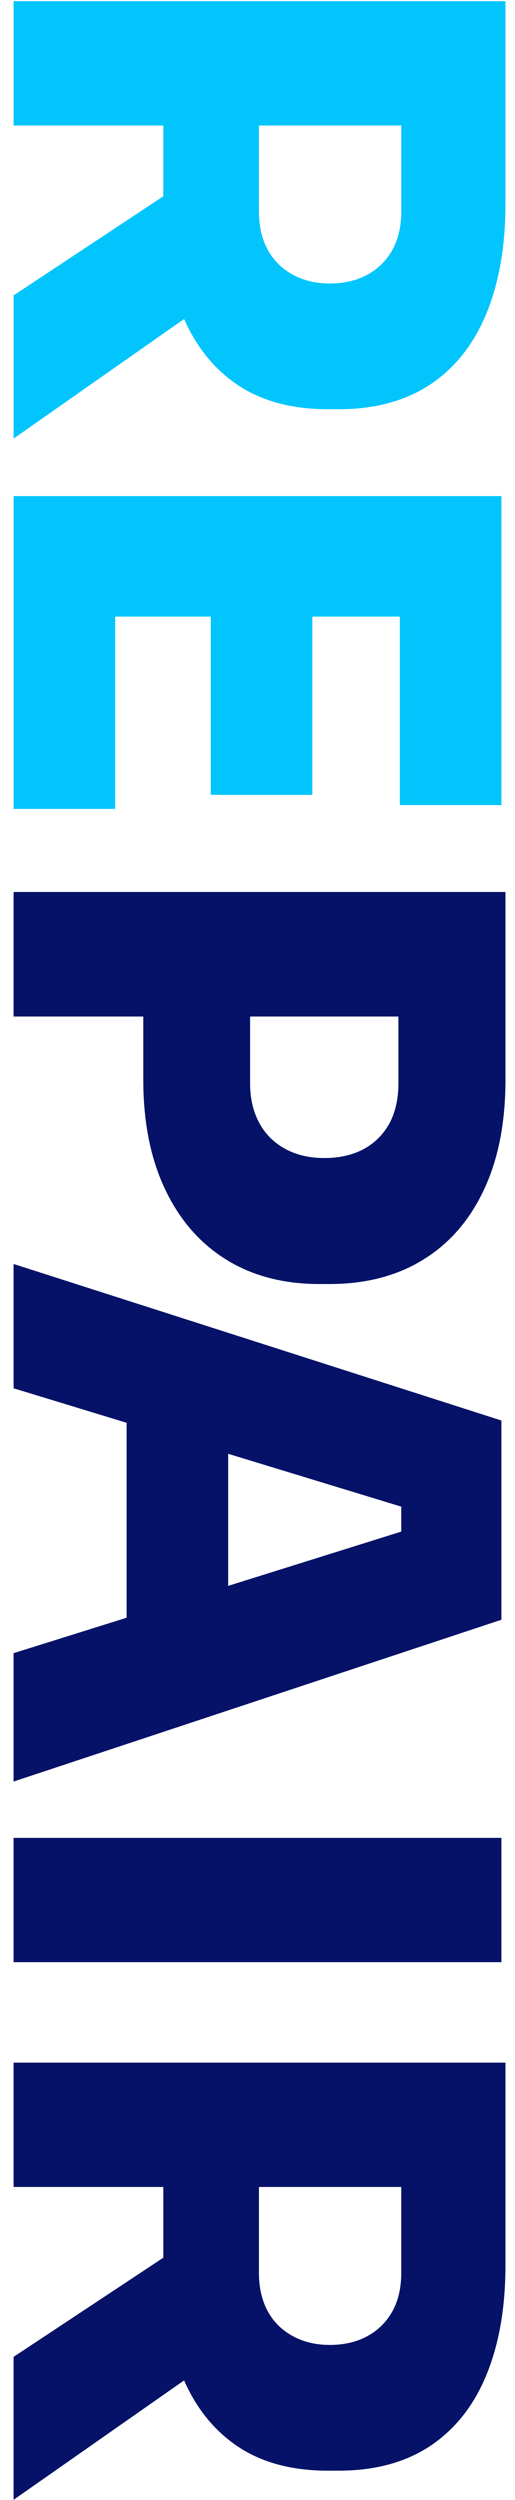 <?xml version="1.0" encoding="utf-8"?>
<!-- Generator: Adobe Illustrator 25.4.0, SVG Export Plug-In . SVG Version: 6.00 Build 0)  -->
<svg version="1.1" id="Layer_1" xmlns="http://www.w3.org/2000/svg" xmlns:xlink="http://www.w3.org/1999/xlink" x="0px" y="0px"
	 viewBox="0 0 216 1047.7" enable-background="new 0 0 216 1047.7" xml:space="preserve">
<g>
	<path fill="#03C5FD" d="M5.7,0.5H212v52.1H5.7V0.5z M5.7,123.8l86.9-57.5v56.6L5.7,183.8V123.8z M68.5,39.4h40.1v49.1
		c0,6.2,1.2,11.5,3.6,16c2.4,4.5,5.9,8,10.4,10.5c4.5,2.5,9.7,3.8,15.7,3.8c6.2,0,11.5-1.3,16-3.8c4.5-2.5,7.9-6,10.4-10.5
		c2.4-4.5,3.6-9.8,3.6-16V39.4H212v46c0,17.8-2.7,33.1-8,46c-5.3,12.9-13.2,22.8-23.5,29.7c-10.4,6.9-23.2,10.4-38.5,10.4h-4.5
		c-15.3,0-28.1-3.5-38.3-10.5c-10.2-7-17.8-16.9-23-29.7c-5.1-12.8-7.7-28.1-7.7-45.8V39.4z"/>
	<path fill="#03C5FD" d="M5.7,207.9h204.6v50.5H5.7V207.9z M5.7,252.7h42.6v86.3H5.7V252.7z M88.4,252.7H131v80.4H88.4V252.7z
		 M167.7,252.7h42.6v84.7h-42.6V252.7z"/>
	<path fill="#051268" d="M5.7,373.8H212V426H5.7V373.8z M60.1,420.3h44.8V454c0,6.4,1.3,11.9,3.8,16.5c2.5,4.7,6.1,8.3,10.8,10.9
		c4.7,2.6,10.2,3.9,16.5,3.9c6.5,0,12.1-1.3,16.8-3.9c4.7-2.6,8.2-6.3,10.7-10.9c2.4-4.7,3.6-10.2,3.6-16.5v-33.6H212v32.2
		c0,17.6-2.9,32.7-8.8,45.5c-5.9,12.8-14.3,22.7-25.4,29.6c-11,6.9-24.2,10.4-39.5,10.4h-4.5c-15.1,0-28.2-3.5-39.2-10.4
		c-11-6.9-19.5-16.8-25.5-29.6c-6-12.8-9-28-9-45.5V420.3z"/>
	<path fill="#051268" d="M5.7,529.7l204.6,65.6v83.5L5.7,746.6v-53.8l168.2-52.7l-5.6,14.9v-37l5.6,15.1L5.7,581.8V529.7z
		 M53.1,583.2l42.6,15.7v77.6l-42.6,15.7V583.2z"/>
	<path fill="#051268" d="M5.7,770.2h204.6v52.1H5.7V770.2z"/>
	<path fill="#051268" d="M5.7,864.4H212v52.1H5.7V864.4z M5.7,987.7l86.9-57.5v56.6l-86.9,60.8V987.7z M68.5,903.3h40.1v49.1
		c0,6.2,1.2,11.5,3.6,16c2.4,4.5,5.9,8,10.4,10.5c4.5,2.5,9.7,3.8,15.7,3.8c6.2,0,11.5-1.3,16-3.8c4.5-2.5,7.9-6,10.4-10.5
		c2.4-4.5,3.6-9.8,3.6-16v-49.1H212v46c0,17.8-2.7,33.1-8,46c-5.3,12.9-13.2,22.8-23.5,29.7c-10.4,6.9-23.2,10.4-38.5,10.4h-4.5
		c-15.3,0-28.1-3.5-38.3-10.5c-10.2-7-17.8-16.9-23-29.7c-5.1-12.8-7.7-28.1-7.7-45.8V903.3z"/>
</g>
</svg>
